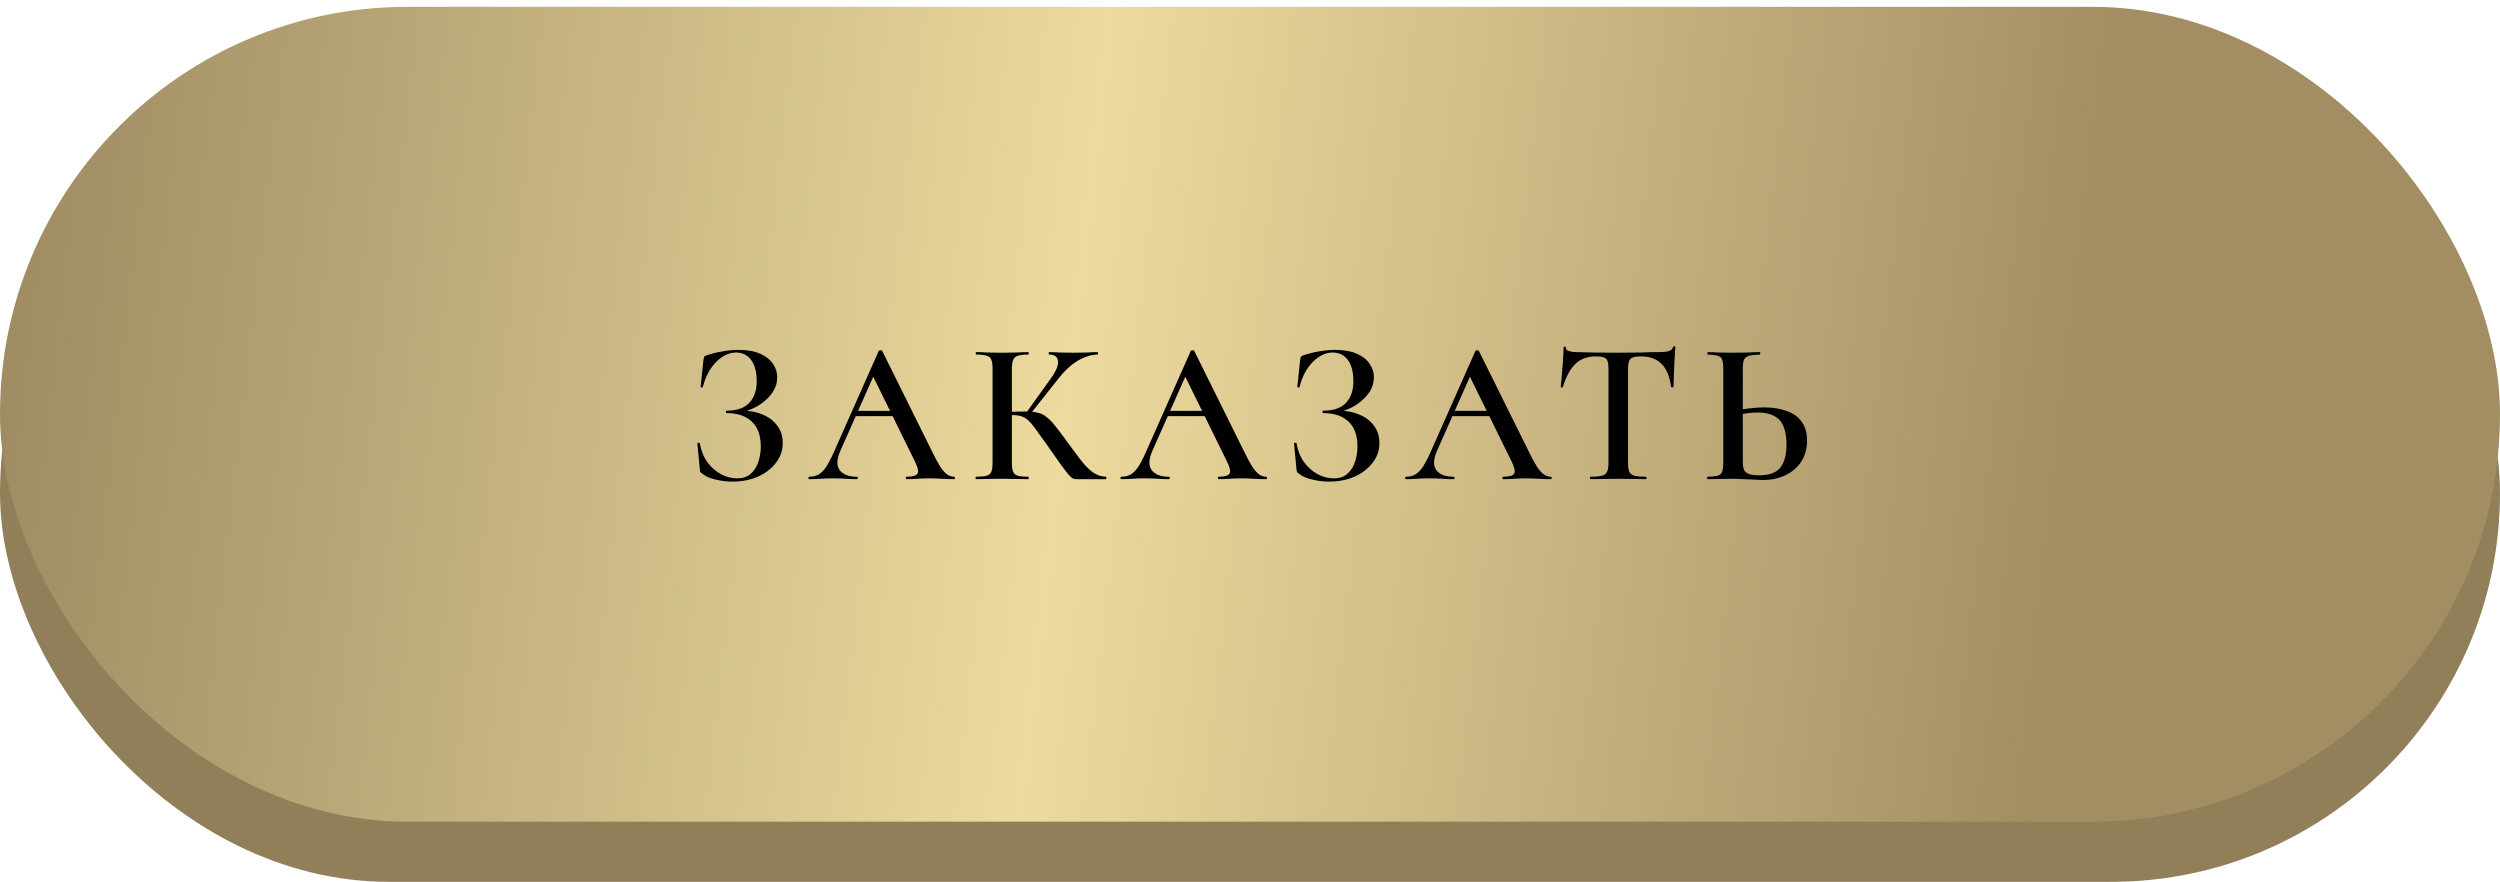 <?xml version="1.0" encoding="UTF-8"?> <svg xmlns="http://www.w3.org/2000/svg" width="360" height="127" viewBox="0 0 360 127" fill="none"><rect y="14.984" width="360" height="112" rx="56" fill="#917F5A"></rect><rect y="0.984" width="360" height="117.337" rx="58.669" fill="url(#paint0_linear_11_66)"></rect><path d="M106.127 68.883C106.947 68.883 107.601 68.668 108.088 68.239C108.596 67.79 108.967 67.214 109.201 66.512C109.435 65.809 109.552 65.068 109.552 64.287C109.552 62.687 109.113 61.487 108.235 60.687C107.376 59.886 106.176 59.486 104.634 59.486C104.556 59.486 104.517 59.428 104.517 59.311C104.517 59.194 104.556 59.135 104.634 59.135C106.117 59.135 107.21 58.755 107.913 57.993C108.615 57.232 108.967 56.208 108.967 54.92C108.967 53.593 108.703 52.568 108.176 51.846C107.649 51.124 106.908 50.763 105.952 50.763C105.308 50.763 104.664 50.968 104.02 51.378C103.395 51.788 102.829 52.363 102.322 53.105C101.834 53.846 101.463 54.725 101.209 55.739C101.19 55.798 101.131 55.818 101.034 55.798C100.936 55.779 100.887 55.749 100.887 55.71L101.297 51.846C101.336 51.612 101.375 51.456 101.414 51.378C101.453 51.3 101.561 51.231 101.736 51.173C102.536 50.9 103.327 50.705 104.107 50.587C104.888 50.451 105.62 50.383 106.303 50.383C107.591 50.383 108.645 50.568 109.464 50.939C110.303 51.309 110.918 51.797 111.308 52.402C111.718 52.988 111.923 53.632 111.923 54.334C111.923 55.017 111.748 55.661 111.396 56.266C111.045 56.852 110.586 57.369 110.02 57.818C109.474 58.267 108.879 58.628 108.235 58.901C107.61 59.174 107.015 59.33 106.449 59.369L106.859 59.135C107.991 59.135 108.996 59.33 109.874 59.721C110.752 60.091 111.445 60.628 111.952 61.331C112.46 62.014 112.714 62.833 112.714 63.789C112.714 64.863 112.382 65.819 111.718 66.658C111.074 67.497 110.206 68.161 109.113 68.649C108.02 69.117 106.81 69.351 105.483 69.351C104.664 69.351 103.854 69.254 103.054 69.058C102.253 68.883 101.629 68.61 101.18 68.239C101.004 68.141 100.897 68.053 100.858 67.975C100.819 67.897 100.79 67.761 100.77 67.566L100.419 63.848C100.419 63.809 100.468 63.78 100.565 63.76C100.682 63.741 100.751 63.76 100.77 63.819C100.946 64.873 101.307 65.78 101.853 66.541C102.4 67.283 103.044 67.858 103.785 68.268C104.546 68.678 105.327 68.883 106.127 68.883ZM122.909 59.925L123.348 59.164H129.378L129.583 59.925H122.909ZM137.399 68.649C137.477 68.649 137.516 68.707 137.516 68.824C137.516 68.942 137.477 69 137.399 69C136.814 69 136.209 68.981 135.584 68.942C134.979 68.902 134.394 68.883 133.828 68.883C133.184 68.883 132.618 68.902 132.13 68.942C131.662 68.981 131.135 69 130.549 69C130.471 69 130.432 68.942 130.432 68.824C130.432 68.707 130.471 68.649 130.549 68.649C131.428 68.649 131.954 68.493 132.13 68.18C132.306 67.868 132.159 67.253 131.691 66.336L125.573 53.895L126.773 51.934L120.977 64.99C120.47 66.18 120.45 67.088 120.919 67.712C121.406 68.337 122.226 68.649 123.378 68.649C123.475 68.649 123.524 68.707 123.524 68.824C123.524 68.942 123.475 69 123.378 69C122.792 69 122.255 68.981 121.768 68.942C121.28 68.902 120.665 68.883 119.923 68.883C119.182 68.883 118.587 68.902 118.138 68.942C117.708 68.981 117.172 69 116.528 69C116.45 69 116.411 68.942 116.411 68.824C116.411 68.707 116.45 68.649 116.528 68.649C117.055 68.649 117.503 68.541 117.874 68.327C118.265 68.112 118.645 67.722 119.016 67.156C119.387 66.57 119.796 65.76 120.245 64.726L126.539 50.529C126.578 50.47 126.666 50.441 126.802 50.441C126.939 50.441 127.017 50.47 127.037 50.529L134.208 64.99C134.657 65.926 135.057 66.668 135.409 67.214C135.76 67.741 136.092 68.112 136.404 68.327C136.716 68.541 137.048 68.649 137.399 68.649ZM155.02 69C154.844 69 154.678 68.971 154.522 68.912C154.385 68.854 154.18 68.678 153.907 68.385C153.653 68.093 153.283 67.614 152.795 66.951C152.307 66.268 151.634 65.312 150.775 64.082C150.15 63.204 149.633 62.482 149.224 61.916C148.833 61.35 148.482 60.921 148.17 60.628C147.857 60.316 147.526 60.101 147.174 59.984C146.823 59.847 146.384 59.779 145.857 59.779C145.662 59.779 145.467 59.789 145.272 59.808C145.077 59.828 144.872 59.847 144.657 59.867L144.628 59.34C145.935 59.282 146.96 59.252 147.701 59.252C148.404 59.252 148.98 59.311 149.428 59.428C149.897 59.525 150.316 59.73 150.687 60.042C151.077 60.335 151.497 60.765 151.946 61.331C152.395 61.877 152.941 62.599 153.585 63.497C154.366 64.57 155.049 65.487 155.634 66.248C156.22 67.01 156.795 67.595 157.361 68.005C157.927 68.415 158.552 68.629 159.235 68.649C159.293 68.649 159.323 68.707 159.323 68.824C159.323 68.942 159.293 69 159.235 69H155.02ZM140.559 69C140.5 69 140.471 68.942 140.471 68.824C140.471 68.707 140.5 68.649 140.559 68.649C141.222 68.649 141.73 68.6 142.081 68.502C142.432 68.405 142.657 68.21 142.754 67.917C142.871 67.624 142.93 67.195 142.93 66.629V53.076C142.93 52.51 142.871 52.09 142.754 51.817C142.657 51.524 142.432 51.329 142.081 51.231C141.749 51.114 141.252 51.056 140.588 51.056C140.53 51.056 140.5 50.997 140.5 50.88C140.5 50.763 140.53 50.705 140.588 50.705C141.076 50.705 141.622 50.724 142.227 50.763C142.852 50.783 143.506 50.792 144.189 50.792C144.95 50.792 145.662 50.783 146.326 50.763C146.989 50.724 147.574 50.705 148.082 50.705C148.121 50.705 148.14 50.763 148.14 50.88C148.14 50.997 148.121 51.056 148.082 51.056C147.418 51.056 146.911 51.114 146.56 51.231C146.228 51.349 146.004 51.553 145.886 51.846C145.769 52.139 145.711 52.568 145.711 53.134V66.629C145.711 67.195 145.769 67.624 145.886 67.917C146.004 68.21 146.228 68.405 146.56 68.502C146.891 68.6 147.399 68.649 148.082 68.649C148.121 68.649 148.14 68.707 148.14 68.824C148.14 68.942 148.121 69 148.082 69C147.555 69 146.96 68.99 146.296 68.971C145.652 68.951 144.95 68.942 144.189 68.942C143.506 68.942 142.852 68.951 142.227 68.971C141.603 68.99 141.047 69 140.559 69ZM148.287 59.721L147.76 59.457L151.126 54.773C152.024 53.563 152.434 52.646 152.356 52.022C152.297 51.378 151.868 51.056 151.068 51.056C151.029 51.056 151.009 50.997 151.009 50.88C151.009 50.763 151.029 50.705 151.068 50.705C151.536 50.705 152.043 50.724 152.59 50.763C153.156 50.783 153.829 50.792 154.61 50.792C155.449 50.792 156.112 50.783 156.6 50.763C157.108 50.724 157.586 50.705 158.035 50.705C158.093 50.705 158.122 50.763 158.122 50.88C158.122 50.997 158.093 51.056 158.035 51.056C157.43 51.056 156.805 51.192 156.161 51.466C155.517 51.719 154.893 52.09 154.288 52.578C153.683 53.066 153.107 53.651 152.561 54.334L148.287 59.721ZM167.843 59.925L168.282 59.164H174.312L174.517 59.925H167.843ZM182.333 68.649C182.411 68.649 182.45 68.707 182.45 68.824C182.45 68.942 182.411 69 182.333 69C181.747 69 181.142 68.981 180.518 68.942C179.913 68.902 179.327 68.883 178.762 68.883C178.118 68.883 177.552 68.902 177.064 68.942C176.595 68.981 176.068 69 175.483 69C175.405 69 175.366 68.942 175.366 68.824C175.366 68.707 175.405 68.649 175.483 68.649C176.361 68.649 176.888 68.493 177.064 68.18C177.239 67.868 177.093 67.253 176.625 66.336L170.507 53.895L171.707 51.934L165.911 64.99C165.403 66.18 165.384 67.088 165.852 67.712C166.34 68.337 167.16 68.649 168.311 68.649C168.409 68.649 168.458 68.707 168.458 68.824C168.458 68.942 168.409 69 168.311 69C167.726 69 167.189 68.981 166.701 68.942C166.213 68.902 165.599 68.883 164.857 68.883C164.115 68.883 163.52 68.902 163.071 68.942C162.642 68.981 162.105 69 161.461 69C161.383 69 161.344 68.942 161.344 68.824C161.344 68.707 161.383 68.649 161.461 68.649C161.988 68.649 162.437 68.541 162.808 68.327C163.198 68.112 163.579 67.722 163.95 67.156C164.32 66.57 164.73 65.76 165.179 64.726L171.473 50.529C171.512 50.47 171.599 50.441 171.736 50.441C171.873 50.441 171.951 50.47 171.97 50.529L179.142 64.99C179.591 65.926 179.991 66.668 180.342 67.214C180.694 67.741 181.025 68.112 181.338 68.327C181.65 68.541 181.982 68.649 182.333 68.649ZM192.05 68.883C192.869 68.883 193.523 68.668 194.011 68.239C194.518 67.79 194.889 67.214 195.123 66.512C195.357 65.809 195.474 65.068 195.474 64.287C195.474 62.687 195.035 61.487 194.157 60.687C193.298 59.886 192.098 59.486 190.557 59.486C190.479 59.486 190.44 59.428 190.44 59.311C190.44 59.194 190.479 59.135 190.557 59.135C192.04 59.135 193.133 58.755 193.835 57.993C194.538 57.232 194.889 56.208 194.889 54.92C194.889 53.593 194.626 52.568 194.099 51.846C193.572 51.124 192.83 50.763 191.874 50.763C191.23 50.763 190.586 50.968 189.942 51.378C189.317 51.788 188.751 52.363 188.244 53.105C187.756 53.846 187.385 54.725 187.132 55.739C187.112 55.798 187.054 55.818 186.956 55.798C186.858 55.779 186.81 55.749 186.81 55.71L187.22 51.846C187.259 51.612 187.298 51.456 187.337 51.378C187.376 51.3 187.483 51.231 187.659 51.173C188.459 50.9 189.249 50.705 190.03 50.587C190.81 50.451 191.542 50.383 192.225 50.383C193.513 50.383 194.567 50.568 195.387 50.939C196.226 51.309 196.84 51.797 197.231 52.402C197.641 52.988 197.846 53.632 197.846 54.334C197.846 55.017 197.67 55.661 197.319 56.266C196.967 56.852 196.509 57.369 195.943 57.818C195.396 58.267 194.801 58.628 194.157 58.901C193.533 59.174 192.937 59.33 192.372 59.369L192.781 59.135C193.913 59.135 194.918 59.33 195.796 59.721C196.675 60.091 197.367 60.628 197.875 61.331C198.382 62.014 198.636 62.833 198.636 63.789C198.636 64.863 198.304 65.819 197.641 66.658C196.997 67.497 196.128 68.161 195.035 68.649C193.942 69.117 192.733 69.351 191.406 69.351C190.586 69.351 189.776 69.254 188.976 69.058C188.176 68.883 187.551 68.61 187.102 68.239C186.927 68.141 186.819 68.053 186.78 67.975C186.741 67.897 186.712 67.761 186.693 67.566L186.341 63.848C186.341 63.809 186.39 63.78 186.488 63.76C186.605 63.741 186.673 63.76 186.693 63.819C186.868 64.873 187.229 65.78 187.776 66.541C188.322 67.283 188.966 67.858 189.708 68.268C190.469 68.678 191.249 68.883 192.05 68.883ZM208.831 59.925L209.271 59.164H215.301L215.506 59.925H208.831ZM223.321 68.649C223.4 68.649 223.439 68.707 223.439 68.824C223.439 68.942 223.4 69 223.321 69C222.736 69 222.131 68.981 221.507 68.942C220.902 68.902 220.316 68.883 219.75 68.883C219.106 68.883 218.54 68.902 218.052 68.942C217.584 68.981 217.057 69 216.472 69C216.394 69 216.355 68.942 216.355 68.824C216.355 68.707 216.394 68.649 216.472 68.649C217.35 68.649 217.877 68.493 218.052 68.18C218.228 67.868 218.082 67.253 217.613 66.336L211.495 53.895L212.695 51.934L206.899 64.99C206.392 66.18 206.373 67.088 206.841 67.712C207.329 68.337 208.148 68.649 209.3 68.649C209.397 68.649 209.446 68.707 209.446 68.824C209.446 68.942 209.397 69 209.3 69C208.714 69 208.178 68.981 207.69 68.942C207.202 68.902 206.587 68.883 205.846 68.883C205.104 68.883 204.509 68.902 204.06 68.942C203.631 68.981 203.094 69 202.45 69C202.372 69 202.333 68.942 202.333 68.824C202.333 68.707 202.372 68.649 202.45 68.649C202.977 68.649 203.426 68.541 203.797 68.327C204.187 68.112 204.567 67.722 204.938 67.156C205.309 66.57 205.719 65.76 206.168 64.726L212.461 50.529C212.5 50.47 212.588 50.441 212.725 50.441C212.861 50.441 212.939 50.47 212.959 50.529L220.131 64.99C220.58 65.926 220.98 66.668 221.331 67.214C221.682 67.741 222.014 68.112 222.326 68.327C222.638 68.541 222.97 68.649 223.321 68.649ZM229.75 51.319C228.56 51.319 227.584 51.69 226.823 52.432C226.082 53.173 225.496 54.266 225.067 55.71C225.067 55.769 225.008 55.798 224.891 55.798C224.794 55.779 224.745 55.749 224.745 55.71C224.784 55.437 224.823 55.066 224.862 54.598C224.901 54.11 224.94 53.583 224.979 53.017C225.038 52.451 225.077 51.905 225.096 51.378C225.135 50.831 225.155 50.392 225.155 50.06C225.155 49.963 225.203 49.914 225.301 49.914C225.418 49.914 225.477 49.963 225.477 50.06C225.477 50.256 225.574 50.402 225.769 50.5C225.984 50.578 226.218 50.636 226.472 50.675C226.726 50.695 226.94 50.705 227.116 50.705C228.794 50.763 230.756 50.792 233 50.792C234.385 50.792 235.478 50.783 236.278 50.763C237.098 50.724 237.888 50.705 238.649 50.705C239.352 50.705 239.879 50.666 240.23 50.587C240.601 50.49 240.835 50.285 240.933 49.973C240.952 49.895 241.011 49.856 241.108 49.856C241.206 49.856 241.255 49.895 241.255 49.973C241.235 50.285 241.206 50.714 241.167 51.261C241.128 51.788 241.099 52.354 241.079 52.959C241.06 53.544 241.04 54.09 241.02 54.598C241.001 55.086 240.991 55.456 240.991 55.71C240.991 55.749 240.933 55.769 240.816 55.769C240.718 55.769 240.659 55.749 240.64 55.71C240.425 54.169 239.957 53.056 239.235 52.373C238.513 51.67 237.547 51.319 236.337 51.319C235.81 51.319 235.41 51.368 235.137 51.466C234.863 51.563 234.678 51.749 234.58 52.022C234.483 52.276 234.434 52.646 234.434 53.134V66.629C234.434 67.195 234.493 67.624 234.61 67.917C234.746 68.21 234.99 68.405 235.342 68.502C235.712 68.6 236.269 68.649 237.01 68.649C237.069 68.649 237.098 68.707 237.098 68.824C237.098 68.942 237.069 69 237.01 69C236.483 69 235.878 68.99 235.195 68.971C234.532 68.951 233.8 68.942 233 68.942C232.239 68.942 231.526 68.951 230.863 68.971C230.199 68.99 229.585 69 229.019 69C228.98 69 228.96 68.942 228.96 68.824C228.96 68.707 228.98 68.649 229.019 68.649C229.76 68.649 230.316 68.6 230.687 68.502C231.058 68.405 231.302 68.21 231.419 67.917C231.556 67.624 231.624 67.195 231.624 66.629V53.076C231.624 52.588 231.575 52.227 231.478 51.992C231.4 51.739 231.224 51.563 230.951 51.466C230.677 51.368 230.277 51.319 229.75 51.319ZM253.832 69.117C253.5 69.117 253.08 69.098 252.573 69.058C252.085 69.039 251.568 69.019 251.021 69C250.475 68.961 249.938 68.942 249.411 68.942C248.846 68.942 248.241 68.951 247.597 68.971C246.953 68.99 246.387 69 245.899 69C245.84 69 245.811 68.942 245.811 68.824C245.811 68.707 245.84 68.649 245.899 68.649C246.523 68.629 246.992 68.58 247.304 68.502C247.636 68.424 247.86 68.249 247.977 67.975C248.094 67.683 248.153 67.234 248.153 66.629V53.076C248.153 52.471 248.094 52.032 247.977 51.758C247.88 51.485 247.665 51.309 247.333 51.231C247.021 51.134 246.552 51.075 245.928 51.056C245.889 51.056 245.869 50.997 245.869 50.88C245.869 50.763 245.889 50.705 245.928 50.705C246.435 50.705 246.972 50.724 247.538 50.763C248.104 50.783 248.767 50.792 249.529 50.792C250.29 50.792 251.002 50.783 251.665 50.763C252.329 50.724 252.914 50.705 253.422 50.705C253.461 50.705 253.48 50.763 253.48 50.88C253.48 50.997 253.461 51.056 253.422 51.056C252.758 51.075 252.241 51.134 251.87 51.231C251.519 51.329 251.275 51.514 251.139 51.788C251.021 52.061 250.963 52.51 250.963 53.134V66.629C250.963 67 251.012 67.322 251.109 67.595C251.226 67.868 251.451 68.083 251.783 68.239C252.114 68.376 252.622 68.444 253.305 68.444C254.749 68.444 255.764 68.083 256.349 67.361C256.954 66.619 257.257 65.507 257.257 64.024C257.257 62.95 257.11 62.072 256.817 61.389C256.544 60.706 256.095 60.208 255.471 59.896C254.866 59.564 254.076 59.398 253.1 59.398C252.612 59.398 252.085 59.438 251.519 59.516C250.953 59.594 250.368 59.701 249.763 59.838L249.646 59.194C250.348 59.018 251.08 58.891 251.841 58.813C252.602 58.715 253.324 58.667 254.007 58.667C255.295 58.667 256.398 58.842 257.315 59.194C258.252 59.525 258.964 60.042 259.452 60.745C259.959 61.448 260.213 62.355 260.213 63.468C260.213 64.599 259.94 65.595 259.393 66.453C258.847 67.292 258.096 67.946 257.139 68.415C256.183 68.883 255.081 69.117 253.832 69.117Z" fill="black"></path><defs><linearGradient id="paint0_linear_11_66" x1="8.18204e-08" y1="59.653" x2="295.654" y2="93.365" gradientUnits="userSpaceOnUse"><stop stop-color="#9F8C63"></stop><stop offset="0.512" stop-color="#ECDA9E"></stop><stop offset="1" stop-color="#A38E63"></stop></linearGradient></defs></svg> 
